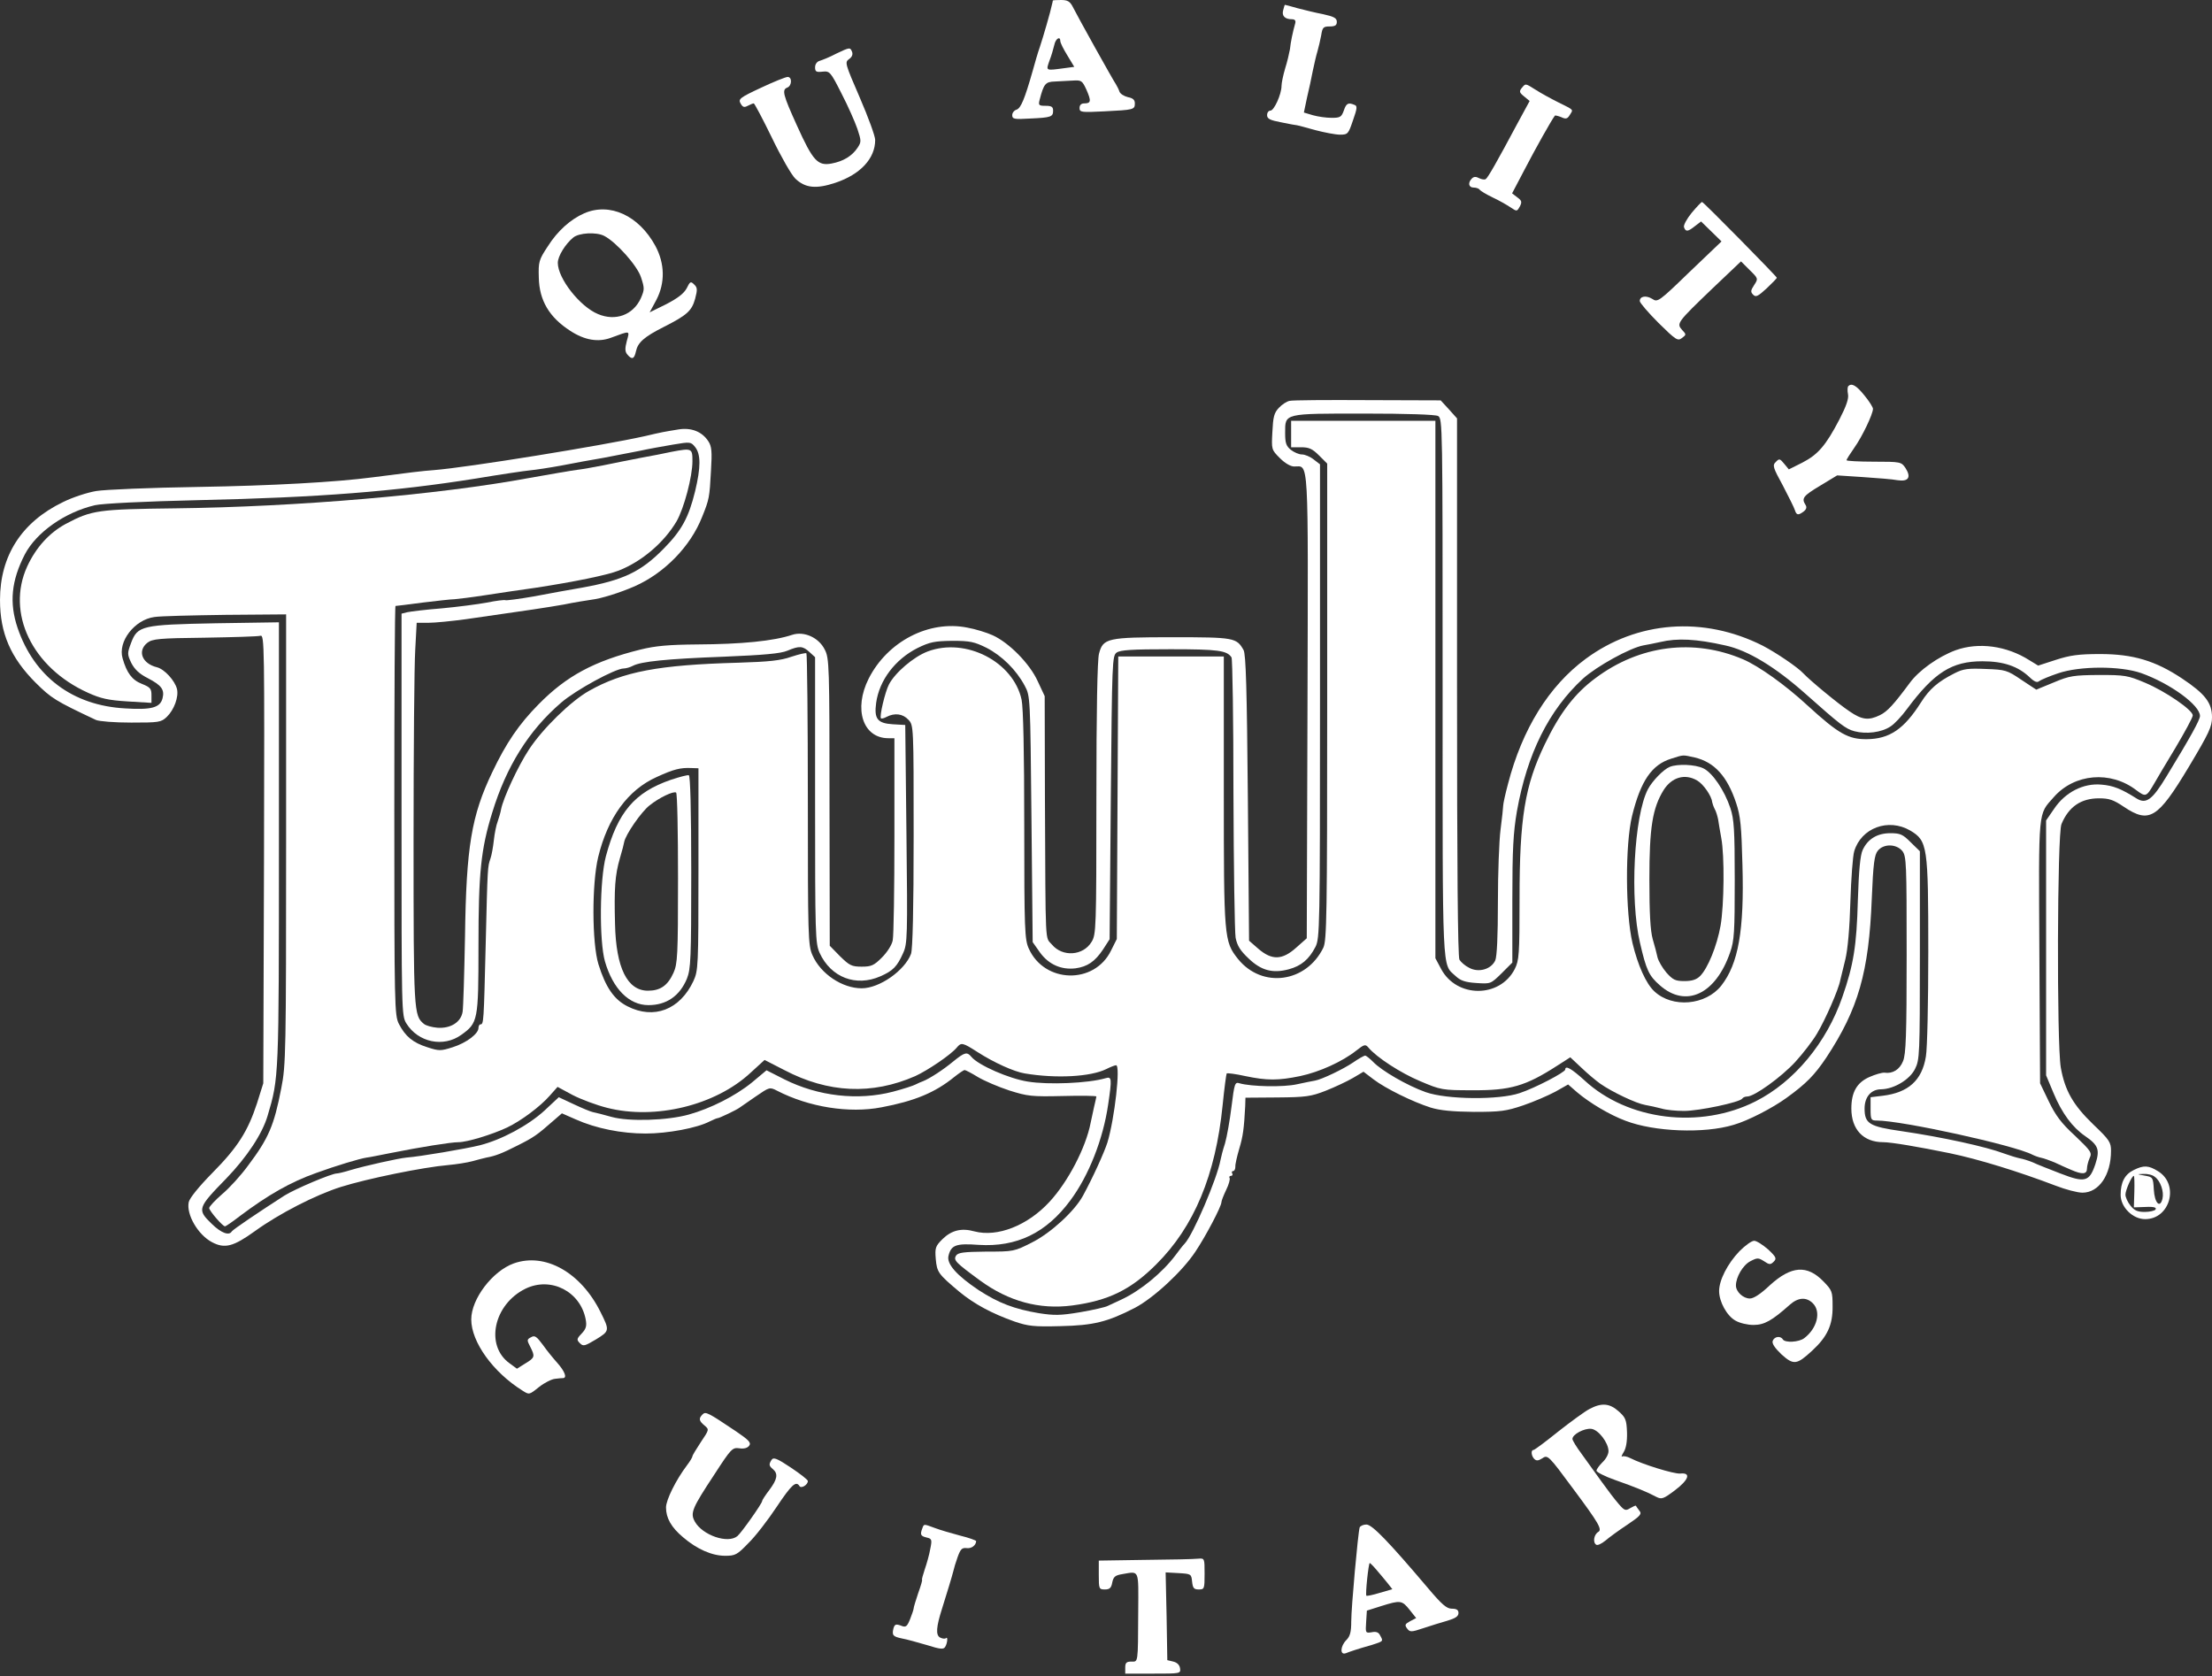 <?xml version="1.0" standalone="no"?>
<!DOCTYPE svg PUBLIC "-//W3C//DTD SVG 20010904//EN"
 "http://www.w3.org/TR/2001/REC-SVG-20010904/DTD/svg10.dtd">
<svg version="1.0" xmlns="http://www.w3.org/2000/svg"
 width="920pt" height="697pt" viewBox="0 0 920 697"
 preserveAspectRatio="xMidYMid meet">

<rect x="0" y="0" width="920" height="697" fill="#333333" stroke="none"/>

<g transform="translate(0,697) scale(0.1,-0.1)"
fill="#FFFFFF" stroke="none">
<path d="M4379 6968 c0 -2 -2 -10 -4 -18 -5 -26 -36 -133 -50 -175 -8 -22 -21
-67 -30 -100 -33 -116 -49 -155 -67 -161 -10 -3 -18 -13 -18 -23 0 -16 8 -18
73 -14 89 4 97 7 97 33 0 16 -7 20 -31 20 -28 0 -31 2 -25 25 17 66 24 75 63
76 21 1 55 3 76 4 35 2 38 0 56 -39 20 -46 19 -56 -10 -56 -12 0 -19 -7 -19
-19 0 -18 7 -19 103 -14 122 6 127 7 127 33 0 15 -8 22 -29 26 -16 4 -32 14
-35 23 -3 9 -10 23 -15 31 -12 17 -159 281 -180 323 -11 21 -21 27 -48 27 -18
0 -33 -1 -34 -2z m31 -169 c0 -7 13 -33 29 -59 l29 -48 -45 -6 c-75 -10 -73
-11 -58 32 8 20 16 49 20 65 5 26 25 39 25 16z"/>
<path d="M5337 6928 c-7 -24 7 -38 36 -38 13 0 17 -6 14 -17 -10 -35 -19 -78
-22 -108 -3 -16 -11 -52 -20 -80 -8 -27 -15 -60 -15 -72 0 -35 -31 -103 -46
-103 -8 0 -14 -8 -14 -19 0 -15 12 -21 60 -30 33 -7 62 -12 65 -12 2 0 36 -9
75 -20 38 -10 85 -19 103 -19 33 0 35 3 54 59 18 51 19 61 6 65 -26 11 -34 6
-44 -24 -10 -27 -15 -30 -51 -30 -23 0 -57 5 -78 11 l-37 11 13 62 c8 33 19
84 24 111 6 28 14 64 19 80 5 17 12 47 16 68 5 33 9 37 35 37 23 0 30 5 30 19
0 16 -12 22 -57 32 -32 6 -80 18 -107 25 -27 8 -51 14 -52 14 -1 0 -4 -10 -7
-22z"/>
<path d="M3476 6746 c-26 -14 -57 -26 -67 -29 -11 -3 -19 -14 -19 -27 0 -18 5
-21 31 -18 30 3 33 0 79 -91 27 -52 56 -118 66 -147 16 -49 17 -54 1 -78 -23
-35 -60 -57 -108 -66 -58 -11 -78 11 -144 157 -59 130 -64 150 -40 159 19 8
20 44 1 44 -8 0 -58 -20 -111 -45 -88 -41 -95 -47 -85 -65 9 -16 15 -18 30
-10 10 5 21 10 25 10 3 0 37 -64 75 -142 38 -79 82 -156 98 -171 41 -39 86
-44 167 -17 104 35 165 101 165 178 0 16 -29 95 -64 176 -61 141 -63 147 -45
160 12 8 17 19 13 30 -8 20 -9 20 -68 -8z"/>
<path d="M6329 6604 c-11 -14 -10 -19 10 -35 l23 -19 -50 -92 c-86 -161 -124
-228 -133 -233 -5 -3 -17 -1 -27 4 -13 7 -22 7 -30 -1 -18 -18 -14 -38 7 -38
11 0 22 -4 25 -9 4 -5 27 -19 54 -32 26 -12 59 -31 74 -41 27 -18 27 -18 39 3
10 19 8 25 -10 38 l-22 17 52 99 c43 83 113 208 126 224 1 2 13 -1 26 -6 19
-9 26 -8 36 9 15 24 19 19 -49 53 -30 15 -72 38 -92 51 -45 28 -42 28 -59 8z"/>
<path d="M7036 6085 c-21 -26 -35 -52 -32 -60 7 -20 16 -19 46 5 l25 19 42
-41 43 -42 -133 -127 c-128 -124 -133 -127 -155 -112 -26 16 -52 11 -52 -9 0
-7 35 -48 78 -91 72 -71 80 -76 97 -63 19 14 19 15 1 34 -24 27 -21 31 127
173 l118 112 36 -36 c36 -35 36 -36 19 -62 -15 -23 -16 -29 -4 -41 11 -11 20
-6 56 27 23 22 42 41 42 44 0 5 -305 315 -311 315 -3 0 -22 -20 -43 -45z"/>
<path d="M2430 6083 c-57 -25 -111 -73 -152 -138 -37 -56 -39 -64 -37 -130 2
-95 44 -165 131 -221 60 -39 116 -48 168 -29 84 31 79 31 67 -13 -8 -31 -8
-44 2 -56 19 -23 29 -20 36 13 8 37 34 60 115 101 97 49 117 67 131 117 10 38
10 47 -4 60 -14 14 -17 13 -31 -16 -12 -22 -37 -41 -85 -66 l-69 -34 28 52
c37 71 35 151 -4 224 -69 127 -190 182 -296 136z m83 -94 c50 -26 137 -123
153 -172 15 -46 15 -51 -1 -88 -32 -69 -105 -96 -178 -65 -75 31 -167 148
-167 213 0 27 31 78 64 105 24 20 96 24 129 7z"/>
<path d="M7687 5364 c-3 -4 -4 -18 -1 -33 4 -18 -7 -50 -36 -106 -56 -107 -88
-145 -154 -179 l-56 -28 -19 23 c-18 22 -21 23 -35 8 -15 -14 -12 -23 29 -98
24 -46 47 -92 50 -102 7 -22 14 -23 37 -6 11 9 14 18 7 28 -17 27 -9 37 61 79
l71 43 107 -7 c59 -4 124 -9 144 -13 46 -7 58 12 33 51 -17 25 -20 26 -131 26
-63 0 -114 3 -114 6 0 4 15 27 33 53 32 45 77 139 77 161 0 6 -16 32 -36 56
-34 42 -53 52 -67 38z"/>
<path d="M5364 5303 c-12 -2 -32 -15 -45 -29 -20 -21 -24 -38 -27 -100 -4 -73
-4 -74 31 -109 22 -22 45 -35 60 -35 61 0 58 61 55 -997 l-3 -965 -44 -39
c-58 -52 -101 -53 -157 -5 l-39 34 -5 593 c-4 451 -8 599 -18 616 -29 51 -39
53 -295 53 -272 0 -289 -4 -306 -68 -7 -23 -11 -241 -11 -602 0 -542 -1 -566
-20 -597 -35 -58 -121 -64 -165 -11 -29 34 -26 -24 -29 608 l-1 425 -29 62
c-33 73 -119 160 -187 191 -24 11 -72 26 -106 32 -160 32 -332 -58 -410 -212
-64 -127 -24 -248 82 -248 l25 0 0 -404 c0 -222 -3 -418 -7 -436 -3 -19 -23
-50 -45 -72 -33 -33 -44 -38 -84 -38 -42 0 -51 5 -90 43 l-43 44 -1 597 c0
571 -1 599 -20 635 -25 50 -86 77 -135 61 -78 -26 -211 -39 -395 -40 -119 -1
-174 -6 -235 -21 -194 -48 -309 -110 -425 -228 -82 -83 -135 -161 -193 -283
-86 -180 -108 -309 -113 -683 -3 -154 -7 -295 -10 -313 -7 -43 -50 -70 -105
-66 -23 2 -48 9 -56 16 -42 35 -43 47 -43 760 0 376 3 734 7 796 l6 112 49 0
c27 0 97 7 156 15 280 40 332 48 407 61 43 9 95 17 115 20 42 5 118 29 180 56
124 55 232 166 280 288 30 74 31 81 37 192 5 80 3 102 -11 123 -26 40 -71 58
-125 49 -60 -10 -64 -10 -140 -28 -175 -39 -736 -130 -876 -141 -53 -4 -92 -9
-255 -30 -151 -20 -420 -35 -725 -40 -198 -3 -389 -11 -425 -17 -36 -6 -98
-26 -138 -46 -172 -83 -262 -223 -262 -407 0 -138 44 -240 149 -345 65 -64 80
-74 250 -154 14 -6 77 -11 147 -11 115 0 124 1 148 24 30 29 50 83 42 116 -9
35 -52 82 -83 90 -62 15 -83 68 -40 102 21 16 48 19 238 21 118 2 222 5 232 8
17 5 17 -38 15 -928 l-3 -933 -26 -83 c-38 -116 -80 -183 -186 -290 -56 -57
-94 -104 -98 -121 -11 -51 38 -136 97 -167 53 -28 89 -18 178 46 101 73 253
151 358 184 108 34 341 82 447 91 33 3 78 10 100 16 22 6 48 13 58 15 38 7 64
17 129 50 68 34 82 44 148 102 l37 32 57 -25 c85 -38 191 -59 291 -59 92 0
214 23 266 50 16 8 31 14 34 14 7 0 78 34 90 43 6 4 36 25 68 47 57 39 58 40
89 24 132 -68 299 -95 434 -69 138 26 223 61 304 127 19 15 38 28 42 28 4 0
29 -13 55 -29 27 -16 85 -41 131 -56 76 -24 93 -26 222 -23 77 2 140 1 140 -2
0 -3 -5 -23 -10 -45 -5 -22 -11 -51 -14 -65 -20 -103 -94 -245 -171 -328 -91
-99 -217 -148 -312 -123 -54 15 -95 5 -133 -32 -29 -29 -32 -36 -28 -83 5 -55
10 -62 98 -136 62 -51 134 -90 230 -124 56 -19 80 -22 190 -19 138 3 195 17
310 76 78 41 198 152 252 234 43 64 108 188 108 205 0 6 9 29 20 52 11 22 17
45 14 49 -3 5 0 9 6 9 6 0 8 5 5 10 -3 5 -2 10 4 10 5 0 9 8 9 18 -1 9 7 43
16 74 16 53 20 84 25 178 l1 35 133 1 c118 1 140 4 201 28 38 15 89 39 113 53
l44 26 42 -32 c50 -38 162 -93 237 -117 39 -12 90 -17 180 -18 111 0 134 3
205 27 44 15 104 41 134 57 l53 30 38 -33 c52 -44 136 -94 201 -118 120 -46
327 -54 449 -17 60 17 162 70 220 112 83 60 117 95 166 168 133 202 177 355
189 661 6 146 11 182 25 199 24 30 77 29 102 -1 17 -22 18 -50 18 -431 0 -338
-3 -414 -15 -443 -14 -35 -43 -53 -77 -48 -10 1 -38 -7 -63 -18 -52 -23 -75
-63 -75 -131 0 -87 50 -140 132 -140 34 0 146 -19 278 -46 120 -25 285 -76
440 -135 41 -16 91 -29 111 -29 69 0 119 74 119 174 0 36 -7 46 -74 110 -84
81 -118 141 -135 237 -17 102 -15 970 3 1012 30 72 81 107 156 107 42 0 60 -6
103 -35 106 -71 141 -50 270 165 85 142 97 168 97 207 0 60 -28 97 -124 161
-111 74 -204 102 -341 102 -90 0 -125 -5 -184 -24 l-74 -24 -36 22 c-96 61
-212 76 -307 42 -73 -27 -153 -84 -191 -136 -66 -89 -93 -119 -124 -134 -47
-23 -75 -20 -127 16 -48 32 -165 129 -192 158 -23 25 -113 86 -169 115 -246
124 -522 103 -736 -55 -153 -113 -264 -292 -323 -520 -11 -41 -20 -82 -20 -90
0 -8 -5 -53 -11 -100 -6 -46 -11 -182 -11 -302 0 -142 -4 -226 -11 -242 -17
-37 -69 -52 -108 -31 -17 8 -35 24 -41 34 -7 13 -10 389 -10 1135 l0 1116 -34
38 -34 37 -304 1 c-167 1 -313 0 -324 -3z m617 -63 c19 -10 19 -34 19 -1131 0
-1214 -3 -1145 54 -1198 20 -19 40 -26 86 -29 60 -4 60 -4 105 40 l45 45 0
260 c0 212 4 281 19 369 43 241 133 421 275 552 58 52 196 128 251 138 17 3
48 9 70 14 71 17 150 13 270 -14 94 -20 208 -89 335 -202 144 -128 166 -145
203 -155 49 -13 113 -5 150 20 16 10 46 42 68 72 114 153 187 199 314 199 88
0 149 -21 197 -67 20 -19 31 -23 40 -15 7 5 42 20 78 32 91 31 258 31 345 1
121 -43 246 -134 245 -179 -1 -17 -38 -85 -140 -252 -58 -96 -84 -115 -123
-91 -65 41 -98 54 -147 58 -75 7 -151 -32 -197 -101 l-33 -48 0 -530 0 -530
31 -74 c35 -84 79 -143 132 -179 55 -38 61 -57 42 -116 -25 -74 -43 -79 -146
-39 -46 18 -98 38 -114 46 -17 7 -42 15 -55 17 -14 3 -43 12 -65 20 -74 28
-256 68 -427 93 -133 19 -153 31 -153 94 0 48 27 80 69 80 53 1 119 40 141 85
19 38 20 60 20 472 l0 433 -38 37 c-33 33 -43 38 -85 38 -54 0 -94 -24 -115
-70 -10 -21 -16 -85 -20 -210 -5 -188 -18 -268 -64 -400 -66 -192 -201 -354
-361 -435 -231 -117 -532 -80 -713 88 -53 48 -79 63 -79 44 0 -11 -126 -77
-190 -98 -86 -29 -302 -27 -390 4 -77 27 -185 90 -219 126 -14 14 -29 26 -33
26 -5 0 -28 -13 -51 -29 -40 -27 -129 -70 -158 -75 -8 -1 -41 -8 -74 -15 -57
-13 -192 -10 -240 4 -19 6 -21 -1 -33 -97 -7 -57 -19 -125 -27 -153 -9 -27
-17 -59 -19 -70 -14 -76 -114 -311 -149 -347 -7 -7 -24 -29 -38 -48 -55 -73
-145 -147 -224 -184 -22 -10 -48 -22 -58 -27 -9 -5 -61 -17 -114 -26 -83 -14
-109 -14 -173 -4 -101 17 -167 42 -250 96 -91 61 -134 109 -125 143 11 44 31
52 125 45 158 -10 281 49 381 184 77 103 137 255 158 400 16 108 15 117 -11
109 -72 -21 -238 -28 -323 -14 -78 12 -206 68 -235 103 -18 22 -28 19 -75 -19
-42 -35 -98 -71 -125 -82 -8 -3 -23 -9 -32 -14 -9 -5 -52 -19 -94 -30 -146
-38 -311 -19 -451 51 l-75 38 -61 -51 c-69 -56 -172 -108 -262 -133 -89 -25
-249 -30 -321 -10 -32 9 -67 18 -78 20 -10 2 -46 17 -80 33 l-62 29 -60 -56
c-68 -62 -178 -121 -269 -144 -56 -14 -249 -47 -305 -51 -32 -3 -172 -34 -232
-52 -26 -8 -51 -14 -57 -14 -22 0 -173 -64 -218 -92 -106 -68 -214 -141 -219
-149 -11 -19 -44 -7 -83 31 -62 60 -60 66 60 189 86 89 150 186 172 261 47
158 47 156 47 1131 l0 921 -262 -4 c-309 -6 -326 -10 -353 -82 -16 -43 -16
-47 1 -83 14 -27 33 -45 68 -63 58 -30 71 -48 62 -84 -10 -39 -46 -49 -156
-42 -218 12 -378 132 -447 335 -35 104 -26 196 30 305 48 92 167 176 292 205
29 7 208 16 430 21 500 11 817 36 1155 90 102 17 203 32 225 34 22 2 81 11
130 20 50 10 128 24 175 32 47 9 114 22 150 29 36 8 98 19 139 26 72 12 74 12
92 -10 24 -30 24 -84 0 -184 -27 -110 -56 -163 -131 -239 -94 -96 -168 -131
-340 -162 -47 -8 -136 -24 -198 -36 -63 -11 -117 -18 -120 -16 -4 2 -38 -2
-77 -10 -38 -7 -123 -18 -188 -24 -65 -5 -129 -13 -143 -16 l-24 -6 0 -835 c0
-823 0 -836 20 -869 49 -79 154 -101 228 -48 70 50 72 59 72 371 0 302 10 401
57 553 59 193 152 342 287 458 60 52 225 142 260 142 9 0 27 5 38 11 34 18
139 29 379 38 167 7 236 13 264 25 50 21 64 20 92 -6 l23 -21 0 -594 c0 -564
1 -596 19 -636 47 -102 151 -142 253 -97 52 23 69 40 94 96 18 39 19 68 14
495 l-5 454 -52 3 c-64 4 -78 23 -69 89 13 94 79 181 172 228 51 25 71 29 144
30 75 0 92 -4 143 -29 64 -33 124 -92 159 -158 23 -43 23 -43 28 -555 l5 -511
31 -44 c36 -49 88 -72 147 -65 50 7 81 28 115 79 l27 42 5 589 c5 568 6 589
24 603 16 11 63 14 224 14 198 0 235 -5 254 -34 4 -6 8 -261 8 -566 1 -305 5
-575 9 -600 7 -34 20 -54 54 -86 52 -50 100 -63 167 -45 52 14 84 41 111 93
18 36 19 74 19 1022 l0 985 -26 20 c-15 12 -37 21 -49 21 -13 0 -33 9 -46 19
-20 16 -24 29 -24 71 0 82 -7 80 328 80 179 0 296 -4 308 -10z"/>
<path d="M5370 5165 l0 -55 41 0 c33 0 47 -6 75 -34 l34 -34 0 -989 c0 -897
-2 -993 -16 -1024 -71 -146 -255 -171 -355 -47 -58 73 -59 86 -59 700 l0 558
-220 0 -219 0 -3 -587 -3 -588 -24 -48 c-69 -142 -277 -137 -342 8 -17 37 -19
76 -19 512 0 305 -4 490 -11 523 -34 158 -232 260 -390 201 -59 -22 -137 -89
-162 -138 -16 -31 -40 -133 -33 -140 2 -3 13 0 24 6 33 17 67 13 90 -12 22
-23 22 -25 22 -484 0 -301 -4 -472 -11 -490 -26 -69 -131 -143 -205 -143 -81
0 -171 60 -205 138 -18 41 -19 77 -19 646 0 332 -3 605 -6 609 -3 3 -31 -4
-62 -14 -45 -16 -93 -21 -222 -25 -331 -9 -478 -37 -620 -117 -75 -42 -193
-157 -250 -244 -46 -70 -107 -202 -116 -249 -2 -13 -9 -35 -14 -50 -6 -15 -13
-50 -16 -78 -3 -28 -9 -62 -14 -76 -12 -36 -12 -28 -20 -360 -8 -322 -8 -330
-22 -330 -4 0 -8 -7 -8 -15 0 -24 -50 -62 -107 -80 -50 -16 -57 -16 -106 0
-60 19 -91 45 -118 97 -18 36 -19 71 -19 888 0 467 2 850 5 850 2 0 53 6 112
14 59 7 119 14 133 14 14 1 72 8 130 17 58 9 152 23 210 31 156 24 295 52 343
71 97 38 189 117 241 205 31 54 66 186 66 250 0 54 -2 55 -87 39 -26 -6 -84
-17 -128 -25 -44 -9 -114 -22 -155 -31 -41 -8 -91 -17 -110 -19 -19 -2 -109
-18 -200 -34 -378 -70 -967 -120 -1470 -126 -322 -4 -348 -7 -457 -65 -68 -37
-123 -97 -160 -177 -88 -193 20 -420 253 -525 53 -24 84 -31 165 -36 l99 -6 0
32 c0 27 -5 33 -40 47 -41 16 -63 46 -80 106 -21 70 50 161 132 172 24 4 157
7 296 9 l252 2 0 -935 c0 -886 -1 -940 -20 -1035 -30 -156 -53 -209 -138 -322
-29 -40 -78 -94 -108 -119 -30 -26 -54 -52 -54 -58 1 -12 56 -76 66 -76 3 0
31 19 62 43 117 88 212 142 317 179 82 30 182 60 210 64 11 1 54 10 95 18 130
26 256 46 287 46 35 0 138 31 202 61 57 27 138 87 178 133 l32 36 63 -34 c35
-18 99 -42 143 -53 200 -51 451 10 597 146 l58 53 82 -42 c183 -96 365 -104
545 -25 52 24 147 88 172 118 19 23 24 22 88 -19 67 -43 151 -81 195 -88 131
-22 274 -14 339 18 18 9 36 16 41 16 19 0 -6 -222 -36 -321 -13 -41 -61 -147
-102 -222 -35 -64 -133 -154 -210 -193 -76 -39 -79 -39 -192 -39 -96 -1 -117
-4 -126 -17 -11 -19 -1 -29 100 -103 119 -87 247 -122 384 -104 150 20 243 65
349 171 157 156 247 371 276 661 7 70 15 130 17 133 3 2 37 -2 77 -11 91 -19
137 -19 229 0 80 17 175 60 233 106 33 26 38 27 50 13 34 -41 134 -106 215
-140 87 -37 92 -38 219 -38 157 -1 220 17 353 103 l53 34 47 -44 c26 -25 61
-54 78 -66 50 -35 150 -82 186 -88 18 -3 49 -10 68 -15 19 -6 61 -10 94 -10
63 0 232 36 242 51 3 5 12 9 21 9 30 0 142 81 200 144 32 35 73 88 91 119 34
57 89 182 96 221 3 11 12 50 21 86 10 41 18 131 21 240 3 96 10 191 16 210 29
97 142 139 233 86 72 -43 75 -64 75 -505 0 -207 -4 -402 -10 -435 -16 -99 -73
-150 -180 -163 l-50 -6 0 -48 c0 -46 2 -49 26 -49 104 0 573 -103 647 -142 10
-5 27 -11 37 -13 11 -2 35 -11 55 -19 19 -9 50 -23 69 -31 46 -20 66 -19 66 5
0 10 5 30 11 44 11 22 6 29 -61 93 -57 52 -81 85 -109 143 l-36 75 -3 547 c-3
603 -6 568 60 643 86 98 236 111 343 29 39 -29 42 -28 72 23 10 18 51 87 91
153 39 66 72 126 72 135 0 22 -113 100 -199 136 -71 30 -84 32 -191 32 -105
-1 -122 -3 -188 -31 l-73 -30 -62 41 c-59 40 -66 42 -148 45 -73 3 -93 1 -130
-18 -69 -35 -104 -65 -140 -122 -70 -110 -130 -151 -224 -152 -77 -1 -118 22
-246 139 -94 87 -204 165 -269 193 -206 88 -431 59 -614 -78 -87 -64 -149
-146 -211 -275 -83 -172 -105 -307 -105 -642 0 -234 -2 -257 -20 -293 -62
-121 -241 -121 -306 0 l-24 45 0 1117 0 1118 -300 0 -300 0 0 -55z m1678
-1345 c82 -19 136 -78 173 -190 18 -54 22 -96 26 -256 8 -274 -17 -412 -88
-503 -65 -82 -203 -94 -278 -24 -35 32 -69 109 -91 200 -30 126 -31 411 -2
530 36 146 82 213 163 238 54 17 46 16 97 5z m-4143 -465 c0 -406 -1 -421 -21
-465 -56 -119 -164 -161 -274 -105 -56 28 -91 79 -121 175 -27 88 -28 334 -1
446 40 164 123 279 244 333 70 32 98 39 143 37 l30 -1 0 -420z"/>
<path d="M6945 3781 c-27 -11 -73 -59 -91 -93 -58 -111 -76 -458 -33 -639 26
-113 37 -137 83 -177 108 -95 232 -37 292 138 17 48 19 85 19 300 0 211 -3
253 -18 299 -25 75 -75 148 -113 166 -34 16 -106 19 -139 6z m114 -57 c26 -15
60 -65 62 -89 1 -5 5 -18 10 -28 6 -10 12 -30 15 -45 2 -15 8 -49 13 -77 14
-74 12 -279 -3 -365 -15 -84 -53 -177 -85 -209 -15 -15 -34 -21 -65 -21 -38 0
-48 5 -75 35 -17 20 -33 48 -37 63 -3 15 -12 49 -20 76 -10 35 -14 109 -14
250 0 215 13 295 59 370 34 54 89 70 140 40z"/>
<path d="M2790 3727 c-151 -52 -221 -135 -270 -318 -26 -98 -28 -352 -4 -437
33 -114 100 -182 181 -182 75 0 130 38 160 110 16 41 18 80 18 444 0 258 -4
400 -10 402 -5 2 -39 -7 -75 -19z m30 -410 c0 -322 -2 -355 -19 -393 -24 -53
-55 -74 -106 -74 -86 0 -133 95 -137 277 -4 148 0 204 20 273 9 30 17 61 18
68 5 30 71 126 106 153 40 32 99 60 110 53 5 -3 8 -164 8 -357z"/>
<path d="M8874 2104 c-37 -18 -54 -51 -54 -103 0 -51 50 -101 102 -101 104 0
143 144 54 199 -40 25 -60 26 -102 5z m88 -28 c24 -17 39 -62 32 -91 -10 -42
-33 -18 -36 38 -3 51 -4 52 -38 58 -34 6 -34 6 -5 7 17 1 38 -4 47 -12z m-85
-62 l-2 -65 30 1 c51 3 66 0 60 -10 -3 -5 -24 -10 -45 -10 -30 0 -43 6 -59 26
-12 15 -21 35 -21 46 0 18 26 78 35 78 2 0 3 -29 2 -66z"/>
<path d="M7235 1767 c-50 -52 -85 -121 -85 -166 0 -44 32 -103 68 -123 17 -10
50 -18 75 -18 45 0 77 18 151 84 35 31 69 33 96 6 35 -35 18 -104 -36 -145
-22 -17 -80 -20 -89 -5 -10 16 -35 12 -42 -6 -4 -11 8 -29 36 -56 51 -46 64
-44 128 15 63 58 86 107 85 185 0 61 -2 66 -38 103 -68 70 -134 65 -223 -16
-38 -36 -67 -55 -83 -55 -28 0 -58 28 -58 54 0 35 29 85 60 101 29 15 33 15
57 0 22 -15 27 -15 40 -2 13 13 11 19 -23 51 -22 19 -48 36 -58 36 -11 0 -38
-20 -61 -43z"/>
<path d="M2137 1716 c-89 -32 -177 -148 -177 -233 0 -94 91 -220 213 -296 28
-18 28 -18 69 15 23 18 53 33 67 34 14 2 29 3 34 3 16 2 5 29 -24 62 -17 19
-45 53 -61 76 -26 35 -34 41 -49 32 -18 -9 -18 -12 -4 -39 21 -41 20 -46 -20
-70 l-35 -22 -30 22 c-104 74 -67 246 66 311 106 51 228 -12 250 -128 5 -27 2
-39 -17 -59 -21 -22 -21 -26 -7 -40 14 -14 20 -12 67 16 57 35 57 37 18 115
-82 164 -230 247 -360 201z"/>
<path d="M6610 1110 c-19 -10 -78 -53 -130 -94 -52 -42 -98 -76 -102 -76 -12
0 -9 -25 3 -37 9 -9 17 -8 33 2 23 16 26 13 128 -125 108 -145 123 -171 105
-181 -18 -11 -23 -44 -8 -53 5 -4 22 4 38 17 15 13 56 43 91 66 55 37 62 45
50 59 -7 9 -13 18 -14 20 -1 2 -12 -3 -24 -10 -19 -12 -24 -10 -48 18 -15 17
-47 59 -72 94 -25 35 -62 86 -82 114 -21 28 -38 56 -38 62 0 19 49 45 78 42
30 -3 72 -58 72 -93 0 -13 -11 -33 -25 -46 -13 -13 -25 -29 -25 -35 0 -6 35
-24 78 -39 85 -30 134 -50 171 -70 22 -11 29 -9 78 28 58 44 67 74 21 69 -26
-2 -156 38 -207 64 -13 7 -29 10 -34 7 -5 -3 -2 5 6 18 10 16 15 44 14 82 -2
53 -6 62 -35 88 -38 34 -72 36 -122 9z"/>
<path d="M2922 1088 c-17 -17 -15 -27 8 -46 20 -17 20 -17 -15 -69 -19 -29
-35 -55 -35 -59 0 -4 -10 -21 -23 -38 -46 -61 -87 -144 -87 -175 0 -44 22 -83
71 -124 57 -49 120 -77 175 -77 42 0 50 4 97 53 29 28 81 96 117 150 62 93 81
110 95 87 7 -12 35 5 35 21 0 5 -32 30 -71 56 -57 38 -72 44 -80 32 -12 -19
-11 -25 6 -39 22 -19 18 -42 -15 -86 -16 -21 -30 -42 -30 -46 0 -10 -87 -133
-103 -146 -39 -33 -145 3 -177 60 -20 36 -12 55 81 196 70 108 75 113 104 109
19 -3 34 1 41 11 9 12 -1 23 -54 59 -118 79 -127 84 -140 71z"/>
<path d="M3836 614 c-10 -26 -7 -32 18 -38 22 -5 23 -9 15 -48 -4 -24 -15 -62
-23 -85 -8 -24 -13 -43 -11 -43 2 0 -5 -25 -16 -55 -10 -30 -19 -59 -19 -64 0
-4 -7 -25 -15 -45 -13 -32 -18 -35 -39 -26 -20 7 -25 5 -30 -12 -7 -29 -2 -34
36 -42 18 -3 64 -16 102 -27 57 -18 70 -19 77 -8 10 16 12 46 3 36 -4 -3 -14
-2 -24 3 -19 10 -16 45 8 120 20 63 42 136 47 156 2 10 10 37 18 59 12 33 18
39 37 37 20 -3 39 11 40 29 0 3 -30 14 -67 23 -38 10 -85 24 -106 32 -46 17
-44 17 -51 -2z"/>
<path d="M5655 618 c-7 -24 -35 -333 -35 -391 0 -44 -5 -62 -20 -77 -26 -26
-28 -65 -2 -55 18 7 40 15 110 35 46 15 46 14 32 39 -6 13 -17 17 -35 13 -26
-4 -26 -3 -23 43 l3 47 60 19 c80 25 86 24 118 -16 l27 -34 -25 -13 c-22 -12
-23 -16 -13 -30 12 -16 17 -16 68 1 30 10 75 24 100 31 33 10 46 18 46 32 0
13 -8 18 -28 18 -21 0 -41 17 -100 87 -162 191 -231 263 -255 263 -13 0 -25
-6 -28 -12z m73 -180 c15 -17 35 -42 45 -54 l18 -23 -52 -15 c-29 -9 -54 -14
-56 -12 -5 5 9 136 14 136 2 0 16 -14 31 -32z"/>
<path d="M4763 483 l-193 -3 0 -60 c0 -57 1 -60 25 -60 20 0 27 6 31 29 5 24
12 30 43 35 71 12 66 22 65 -157 -1 -219 0 -207 -29 -207 -20 0 -25 -5 -25
-25 l0 -25 116 0 c113 0 115 0 112 22 -2 14 -12 24 -28 28 l-25 6 -3 182 -4
183 54 -3 c52 -3 53 -4 56 -35 3 -27 7 -33 28 -33 23 0 24 3 24 65 0 65 0 65
-27 63 -16 -2 -115 -4 -220 -5z"/>
</g>
</svg>
